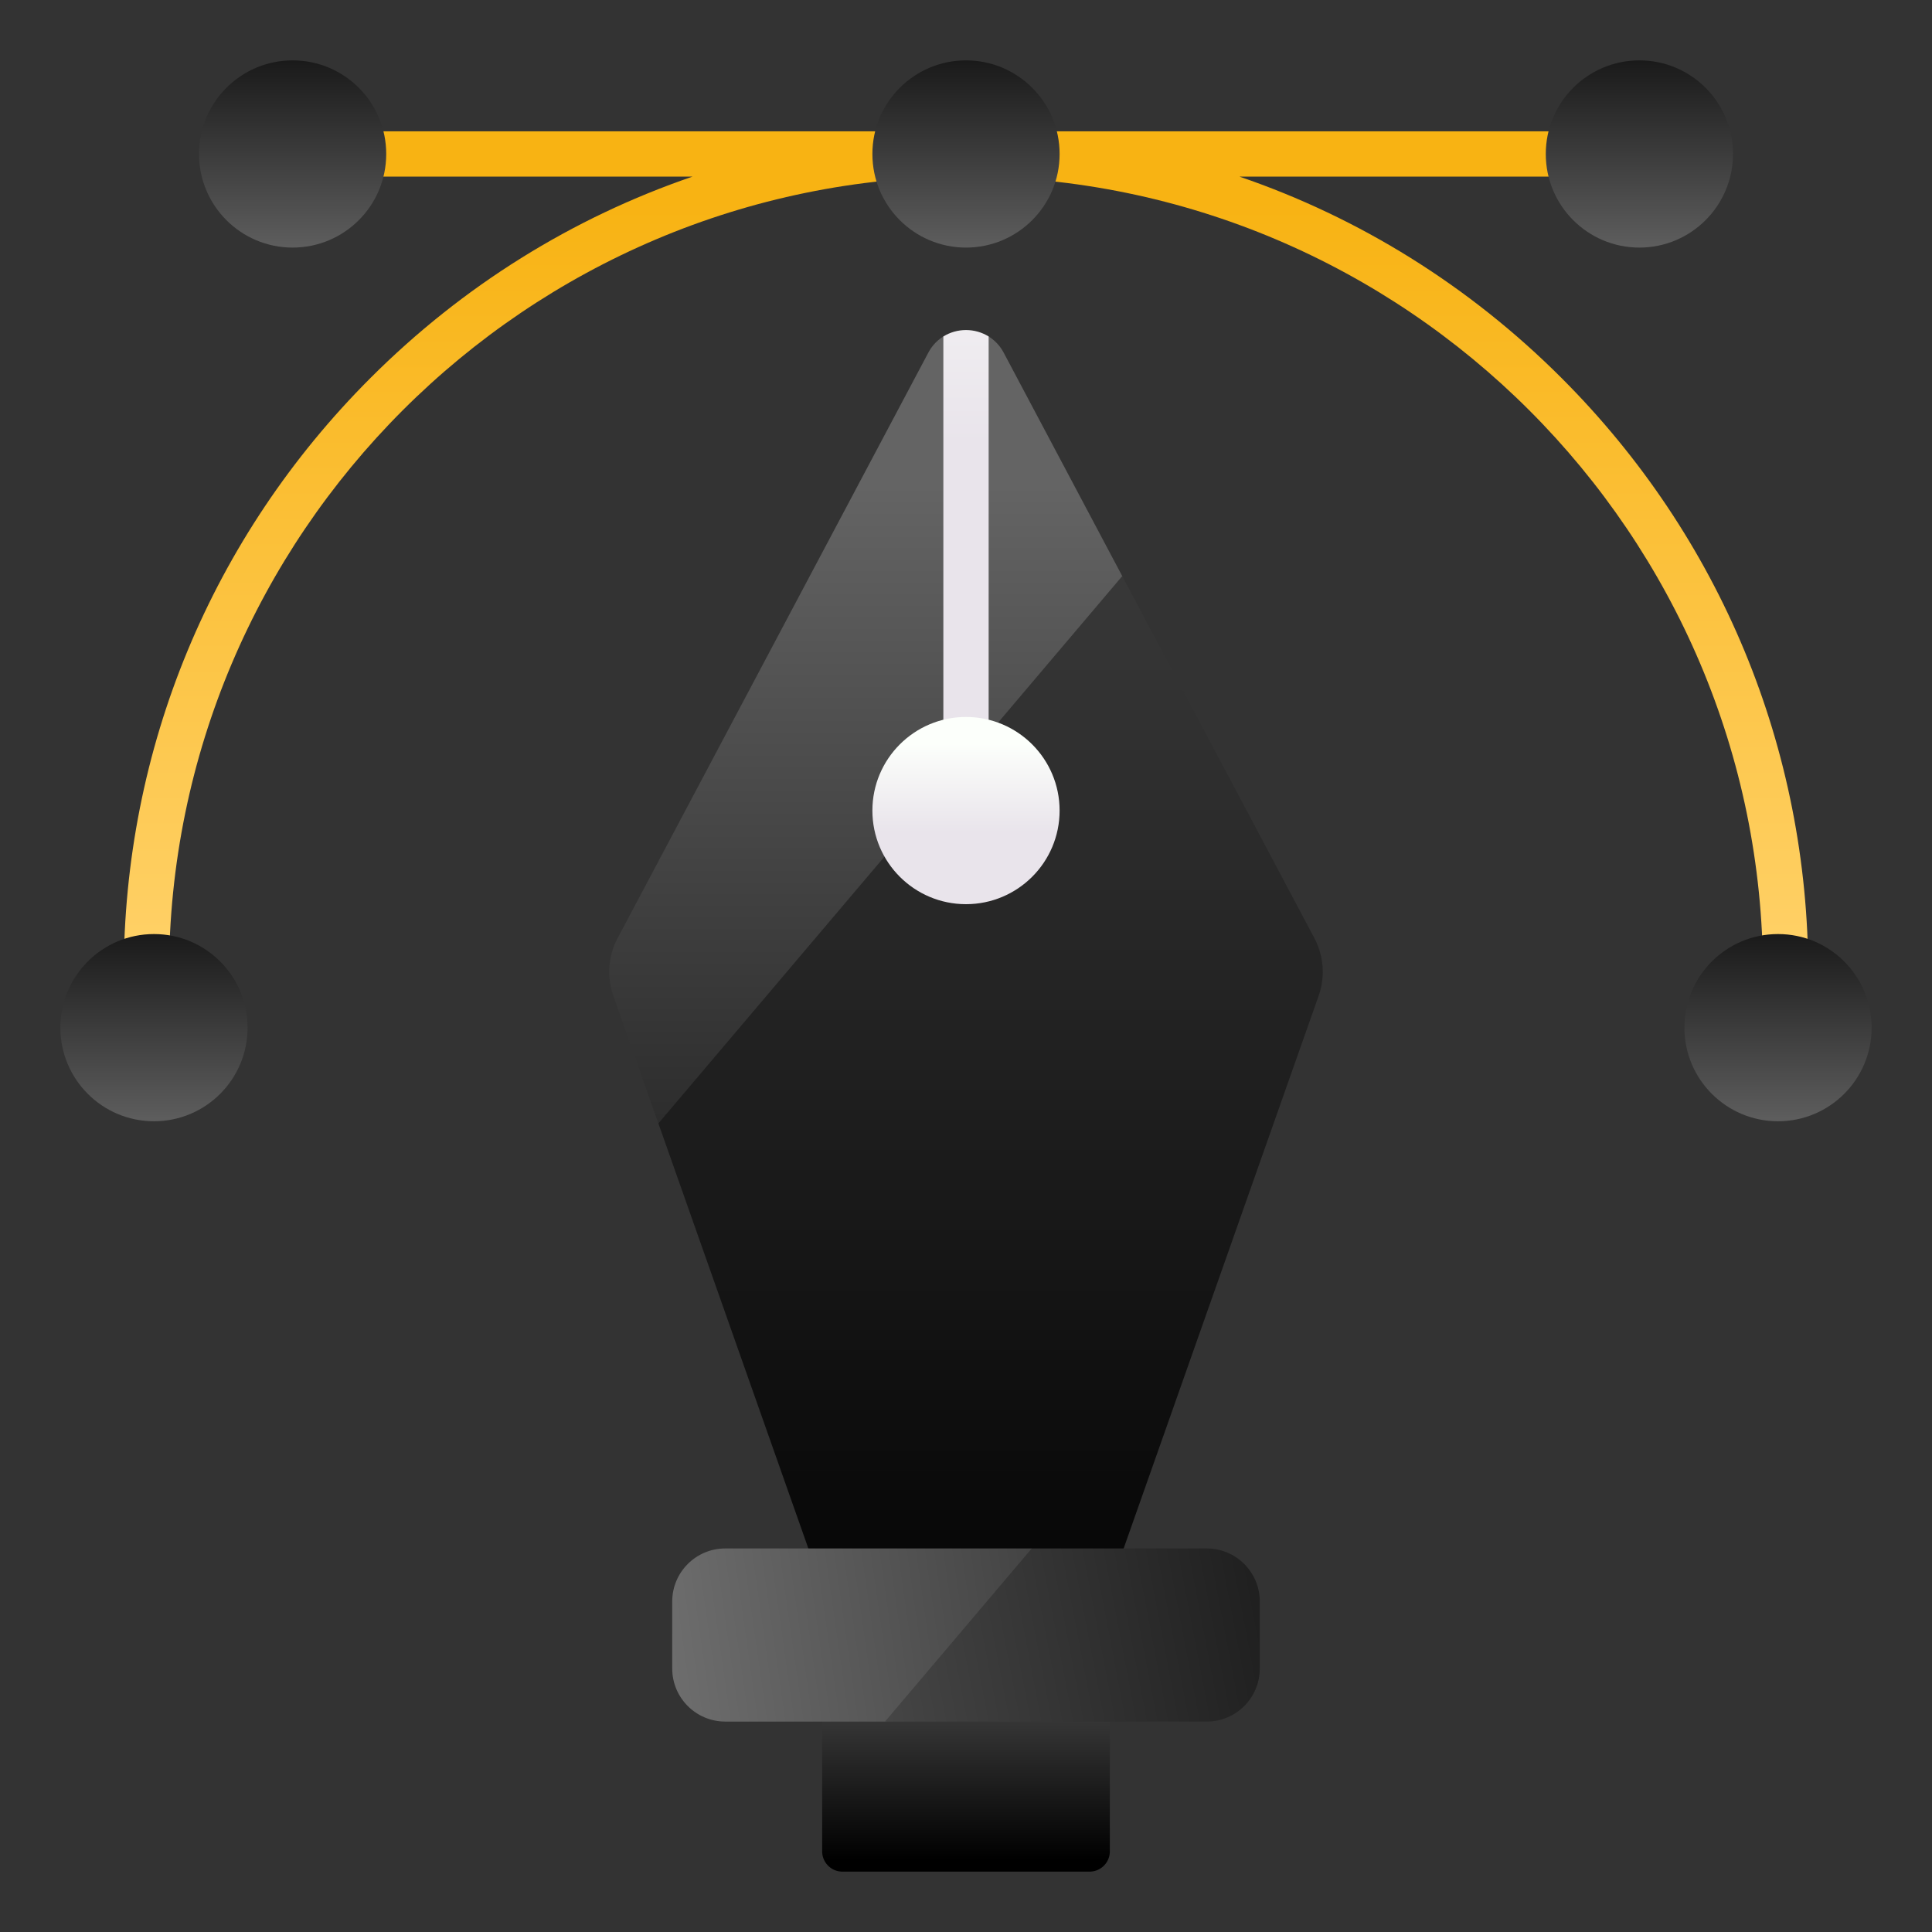 <?xml version="1.0" encoding="UTF-8"?> <svg xmlns="http://www.w3.org/2000/svg" xmlns:xlink="http://www.w3.org/1999/xlink" id="Layer_b" version="1.1" width="25" height="25" x="0" y="0" viewBox="0 0 512 512" style="enable-background: new 0 0 512 512" xml:space="preserve"><rect x="0" y="0" width="512" height="512" fill="#333333" stroke="none"/> <g> <linearGradient id="Layer_b_a" x1="231.812" x2="231.812" y1="434.421" y2="128.186" gradientUnits="userSpaceOnUse"> <stop stop-opacity="1" stop-color="#000000" offset="0.001"></stop> <stop stop-opacity="1" stop-color="#646464" offset="0.999"></stop> </linearGradient> <linearGradient xlink:href="#Layer_b_a" id="Layer_b_d" x1="262.512" x2="262.512" y1="451.174" y2="-80.24"></linearGradient> <linearGradient xlink:href="#Layer_b_a" id="Layer_b_e" x1="256" x2="256" y1="493.01" y2="423.953"></linearGradient> <linearGradient id="Layer_b_b" x1="123.362" x2="436.105" y1="446.04" y2="401.507" gradientUnits="userSpaceOnUse"> <stop stop-opacity="1" stop-color="#848484" offset="0"></stop> <stop stop-opacity="1" stop-color="#000000" offset="0.999"></stop> </linearGradient> <linearGradient xlink:href="#Layer_b_b" id="Layer_b_f" x1="63.246" x2="420.002" y1="478.037" y2="409.834"></linearGradient> <linearGradient id="Layer_b_g" x1="256" x2="256" y1="255.398" y2="53.489" gradientUnits="userSpaceOnUse"> <stop stop-opacity="1" stop-color="#ffd168" offset="0.001"></stop> <stop stop-opacity="1" stop-color="#f8b313" offset="1"></stop> </linearGradient> <linearGradient id="Layer_b_c" x1="256" x2="256" y1="117.696" y2="24.423" gradientUnits="userSpaceOnUse"> <stop offset="0.001" stop-color="#e9e4eb"></stop> <stop offset="1" stop-color="#fcfffb"></stop> </linearGradient> <linearGradient xlink:href="#Layer_b_c" id="Layer_b_h" x1="256" x2="256" y1="220.638" y2="197.007"></linearGradient> <linearGradient xlink:href="#Layer_b_b" id="Layer_b_i" x1="256" x2="256" y1="93.54" y2="-2.918"></linearGradient> <linearGradient xlink:href="#Layer_b_b" id="Layer_b_j" x1="434.454" x2="434.454" y1="93.54" y2="-2.918"></linearGradient> <linearGradient xlink:href="#Layer_b_b" id="Layer_b_k" x1="77.546" x2="77.546" y1="93.54" y2="-2.918"></linearGradient> <linearGradient xlink:href="#Layer_b_b" id="Layer_b_l" x1="40.806" x2="40.806" y1="325.074" y2="228.616"></linearGradient> <linearGradient xlink:href="#Layer_b_b" id="Layer_b_m" x1="471.194" x2="471.194" y1="325.074" y2="228.616"></linearGradient> <path fill="url(#Layer_b_a)" d="m174.48 297.715-11.94-33.84a19.028 19.028 0 0 1 1.136-15.251l82.326-155.142c.997-1.879 2.392-3.315 3.997-4.314h12.002c1.605.999 3 2.435 3.997 4.314l31.407 59.185 4.764 40.775-107.28 113.463-20.41-9.19z" opacity="1"></path> <path fill="url(#Layer_b_d)" d="M297.405 152.667 174.48 297.715l46.45 131.65h70.14l58.39-165.49a19.029 19.029 0 0 0-1.136-15.251l-50.919-95.957z" opacity="1" class=""></path> <path fill="url(#Layer_b_e)" d="M217.883 437.724h76.234v52.91a5.368 5.368 0 0 1-5.365 5.366h-65.504a5.368 5.368 0 0 1-5.365-5.365z" opacity="1"></path> <path fill="url(#Layer_b_b)" d="M234.538 456.236h-42.333c-7.765 0-14.06-6.294-14.06-14.06v-17.762c0-7.765 6.295-14.06 14.06-14.06h81.217l3.56 8.542-31.227 34.944-11.217 2.396z" opacity="1"></path> <path fill="url(#Layer_b_f)" d="M319.795 456.236c7.765 0 14.06-6.294 14.06-14.06v-17.762c0-7.765-6.295-14.06-14.06-14.06h-46.373l-38.884 45.882h85.257z" opacity="1"></path> <path fill="url(#Layer_b_g)" d="M413.83 100.18c-24.443-24.443-53.57-42.504-85.349-53.374h95.713v-12H87.806v12h95.713c-31.78 10.87-60.906 28.93-85.35 53.374C56.01 142.34 32.79 198.39 32.79 258.01c0 6.25.26 12.46.77 18.62h12.05c-.55-6.14-.82-12.35-.82-18.62 0-116.46 94.75-211.2 211.21-211.2s211.21 94.74 211.21 211.2c0 6.27-.27 12.48-.82 18.62h12.05c.51-6.16.77-12.37.77-18.62 0-59.62-23.22-115.67-65.38-157.83z" opacity="1"></path> <path fill="url(#Layer_b_c)" d="M262.001 89.168 262 220h-12l-.001-130.832c3.64-2.27 8.362-2.27 12.002 0z" opacity="1"></path> <circle cx="256" cy="214.811" r="24.806" fill="url(#Layer_b_h)" opacity="1"></circle> <circle cx="256" cy="40.806" r="24.806" fill="url(#Layer_b_i)" opacity="1"></circle> <circle cx="434.454" cy="40.806" r="24.806" fill="url(#Layer_b_j)" opacity="1"></circle> <circle cx="77.546" cy="40.806" r="24.806" fill="url(#Layer_b_k)" opacity="1"></circle> <circle cx="40.806" cy="272.341" r="24.806" fill="url(#Layer_b_l)" opacity="1"></circle> <circle cx="471.194" cy="272.341" r="24.806" fill="url(#Layer_b_m)" opacity="1"></circle> </g> </svg> 